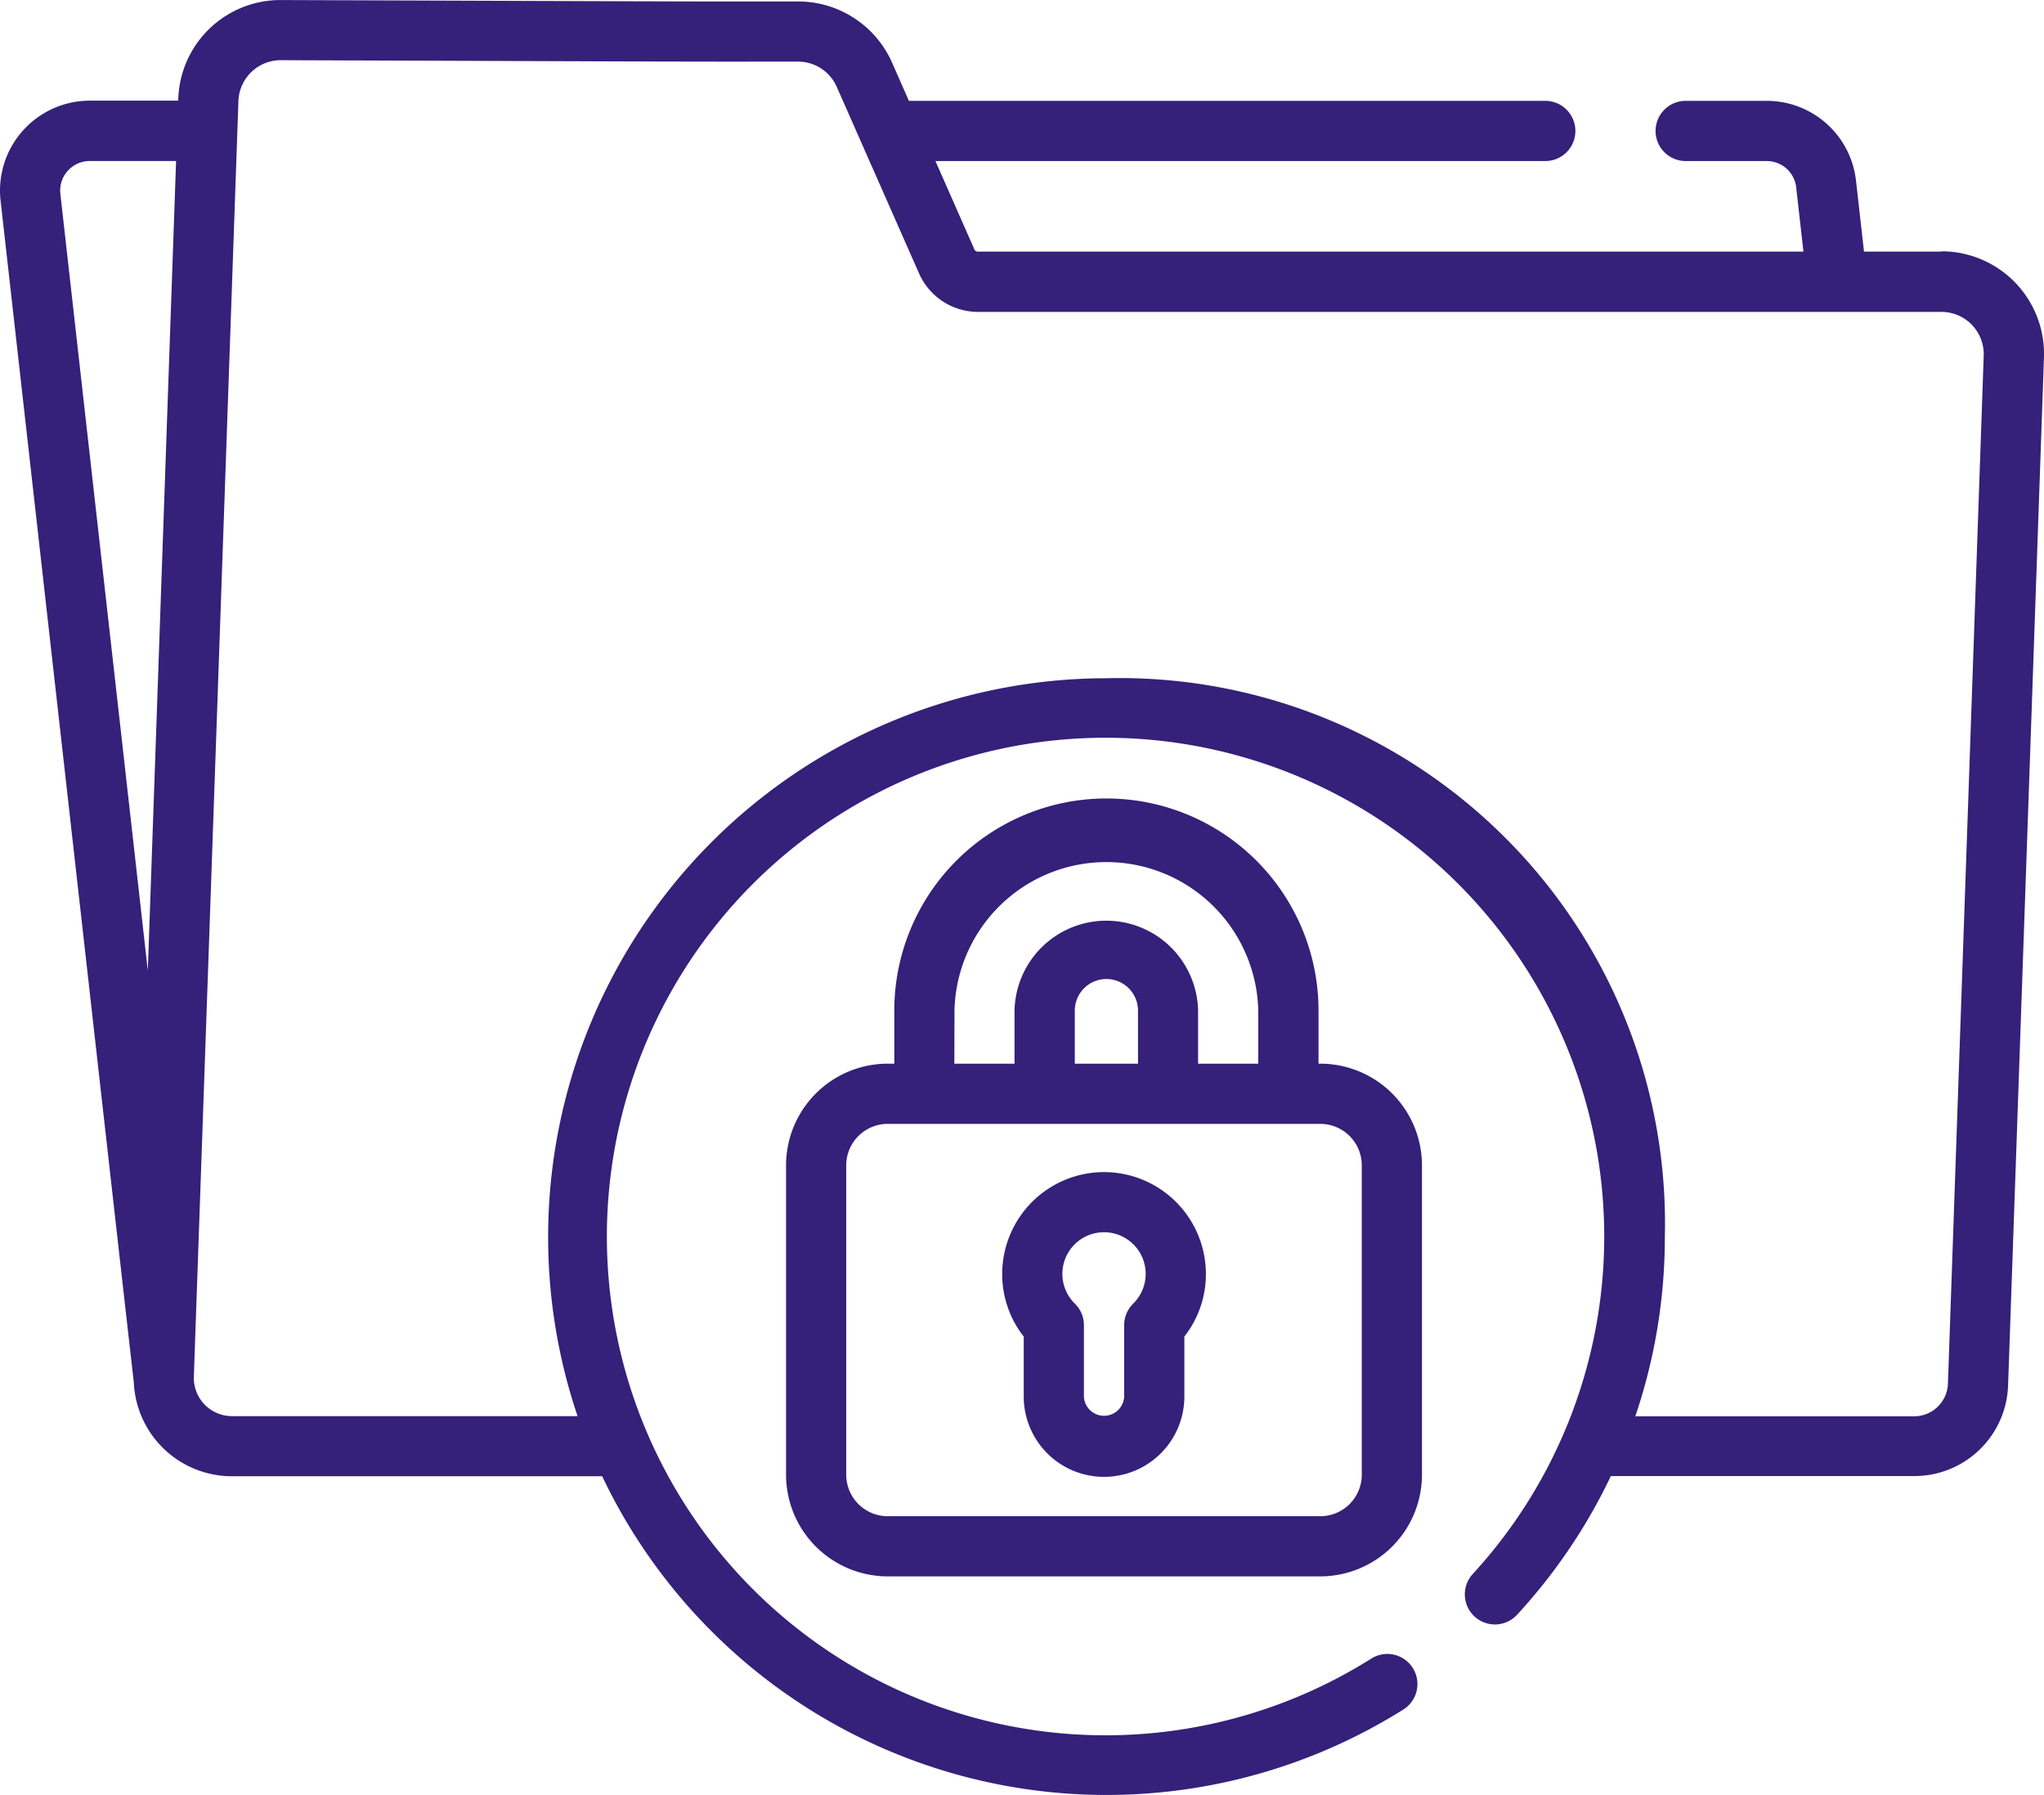 <svg id="secure" xmlns="http://www.w3.org/2000/svg" width="53.154" height="46.67" viewBox="0 0 53.154 46.67">
  <path id="Path_21009" data-name="Path 21009" d="M210.791,238.1h-.047v-1.379a5.516,5.516,0,0,0-11.032,0V238.1h-.172a2.646,2.646,0,0,0-2.643,2.643v8.044a2.646,2.646,0,0,0,2.643,2.643h11.251a2.646,2.646,0,0,0,2.643-2.643v-8.044A2.646,2.646,0,0,0,210.791,238.1Zm-9.514-1.379a3.951,3.951,0,0,1,7.9,0V238.1h-1.565v-1.379a2.387,2.387,0,0,0-4.773,0V238.1h-1.565Zm3.129,1.379v-1.379a.822.822,0,0,1,1.644,0V238.1Zm7.463,10.688a1.08,1.08,0,0,1-1.078,1.078H199.54a1.08,1.08,0,0,1-1.078-1.078v-8.044a1.08,1.08,0,0,1,1.078-1.079h11.251a1.08,1.08,0,0,1,1.078,1.079v8.044Z" transform="translate(-176.456 -210.445)" fill="#35207a"/>
  <path id="Path_21010" data-name="Path 21010" d="M50.486,37.77H48.473l-.208-1.845a2.335,2.335,0,0,0-2.321-2.074H43.836a.782.782,0,1,0,0,1.565h2.108a.771.771,0,0,1,.766.685l.188,1.67H25.433a.106.106,0,0,1-.1-.063l0-.008-1.007-2.284H40.185a.782.782,0,0,0,0-1.565H23.636l-.437-.992a2.672,2.672,0,0,0-2.437-1.592c-3.578,0-1.13.007-13.452-.037H7.3A2.657,2.657,0,0,0,4.636,33.8l0,.046h-2.3a2.337,2.337,0,0,0-2.321,2.6c.026.23,3.45,30.646,3.464,30.712a2.555,2.555,0,0,0,2.555,2.453H15.66a14.522,14.522,0,0,0,20.834,6.065.782.782,0,0,0-.833-1.325,12.968,12.968,0,1,1,2.639-2.2.782.782,0,0,0,1.151,1.061,14.52,14.52,0,0,0,2.439-3.606h7.885a2.438,2.438,0,0,0,2.445-2.362l.933-26.719a2.667,2.667,0,0,0-2.667-2.762ZM1.57,36.273a.77.77,0,0,1,.766-.858H4.579L3.844,56.464ZM50.656,67.2a.879.879,0,0,1-.882.852H42.526a14.482,14.482,0,0,0,.768-4.669,14.179,14.179,0,0,0-14.52-14.52A14.53,14.53,0,0,0,15.02,68.048H6.034a.993.993,0,0,1-.993-1.028L6.2,33.86a1.1,1.1,0,0,1,1.1-1.066h0c12.186.043,9.895.038,13.454.037a1.1,1.1,0,0,1,1.007.659L23.9,38.338a1.676,1.676,0,0,0,1.528,1H50.486a1.1,1.1,0,0,1,1.1,1.143Z" transform="translate(0 -31.229)" fill="#35207a"/>
  <path id="Path_21011" data-name="Path 21011" d="M253.684,324.765a2.651,2.651,0,0,0-2.648,2.648,2.624,2.624,0,0,0,.56,1.628V330.6a2.088,2.088,0,0,0,4.177,0v-1.559a2.624,2.624,0,0,0,.56-1.628A2.651,2.651,0,0,0,253.684,324.765Zm.758,3.421a.782.782,0,0,0-.234.558V330.6a.524.524,0,0,1-1.047,0v-1.856a.783.783,0,0,0-.235-.559,1.083,1.083,0,1,1,1.516,0Z" transform="translate(-224.974 -294.291)" fill="#35207a"/>
</svg>
